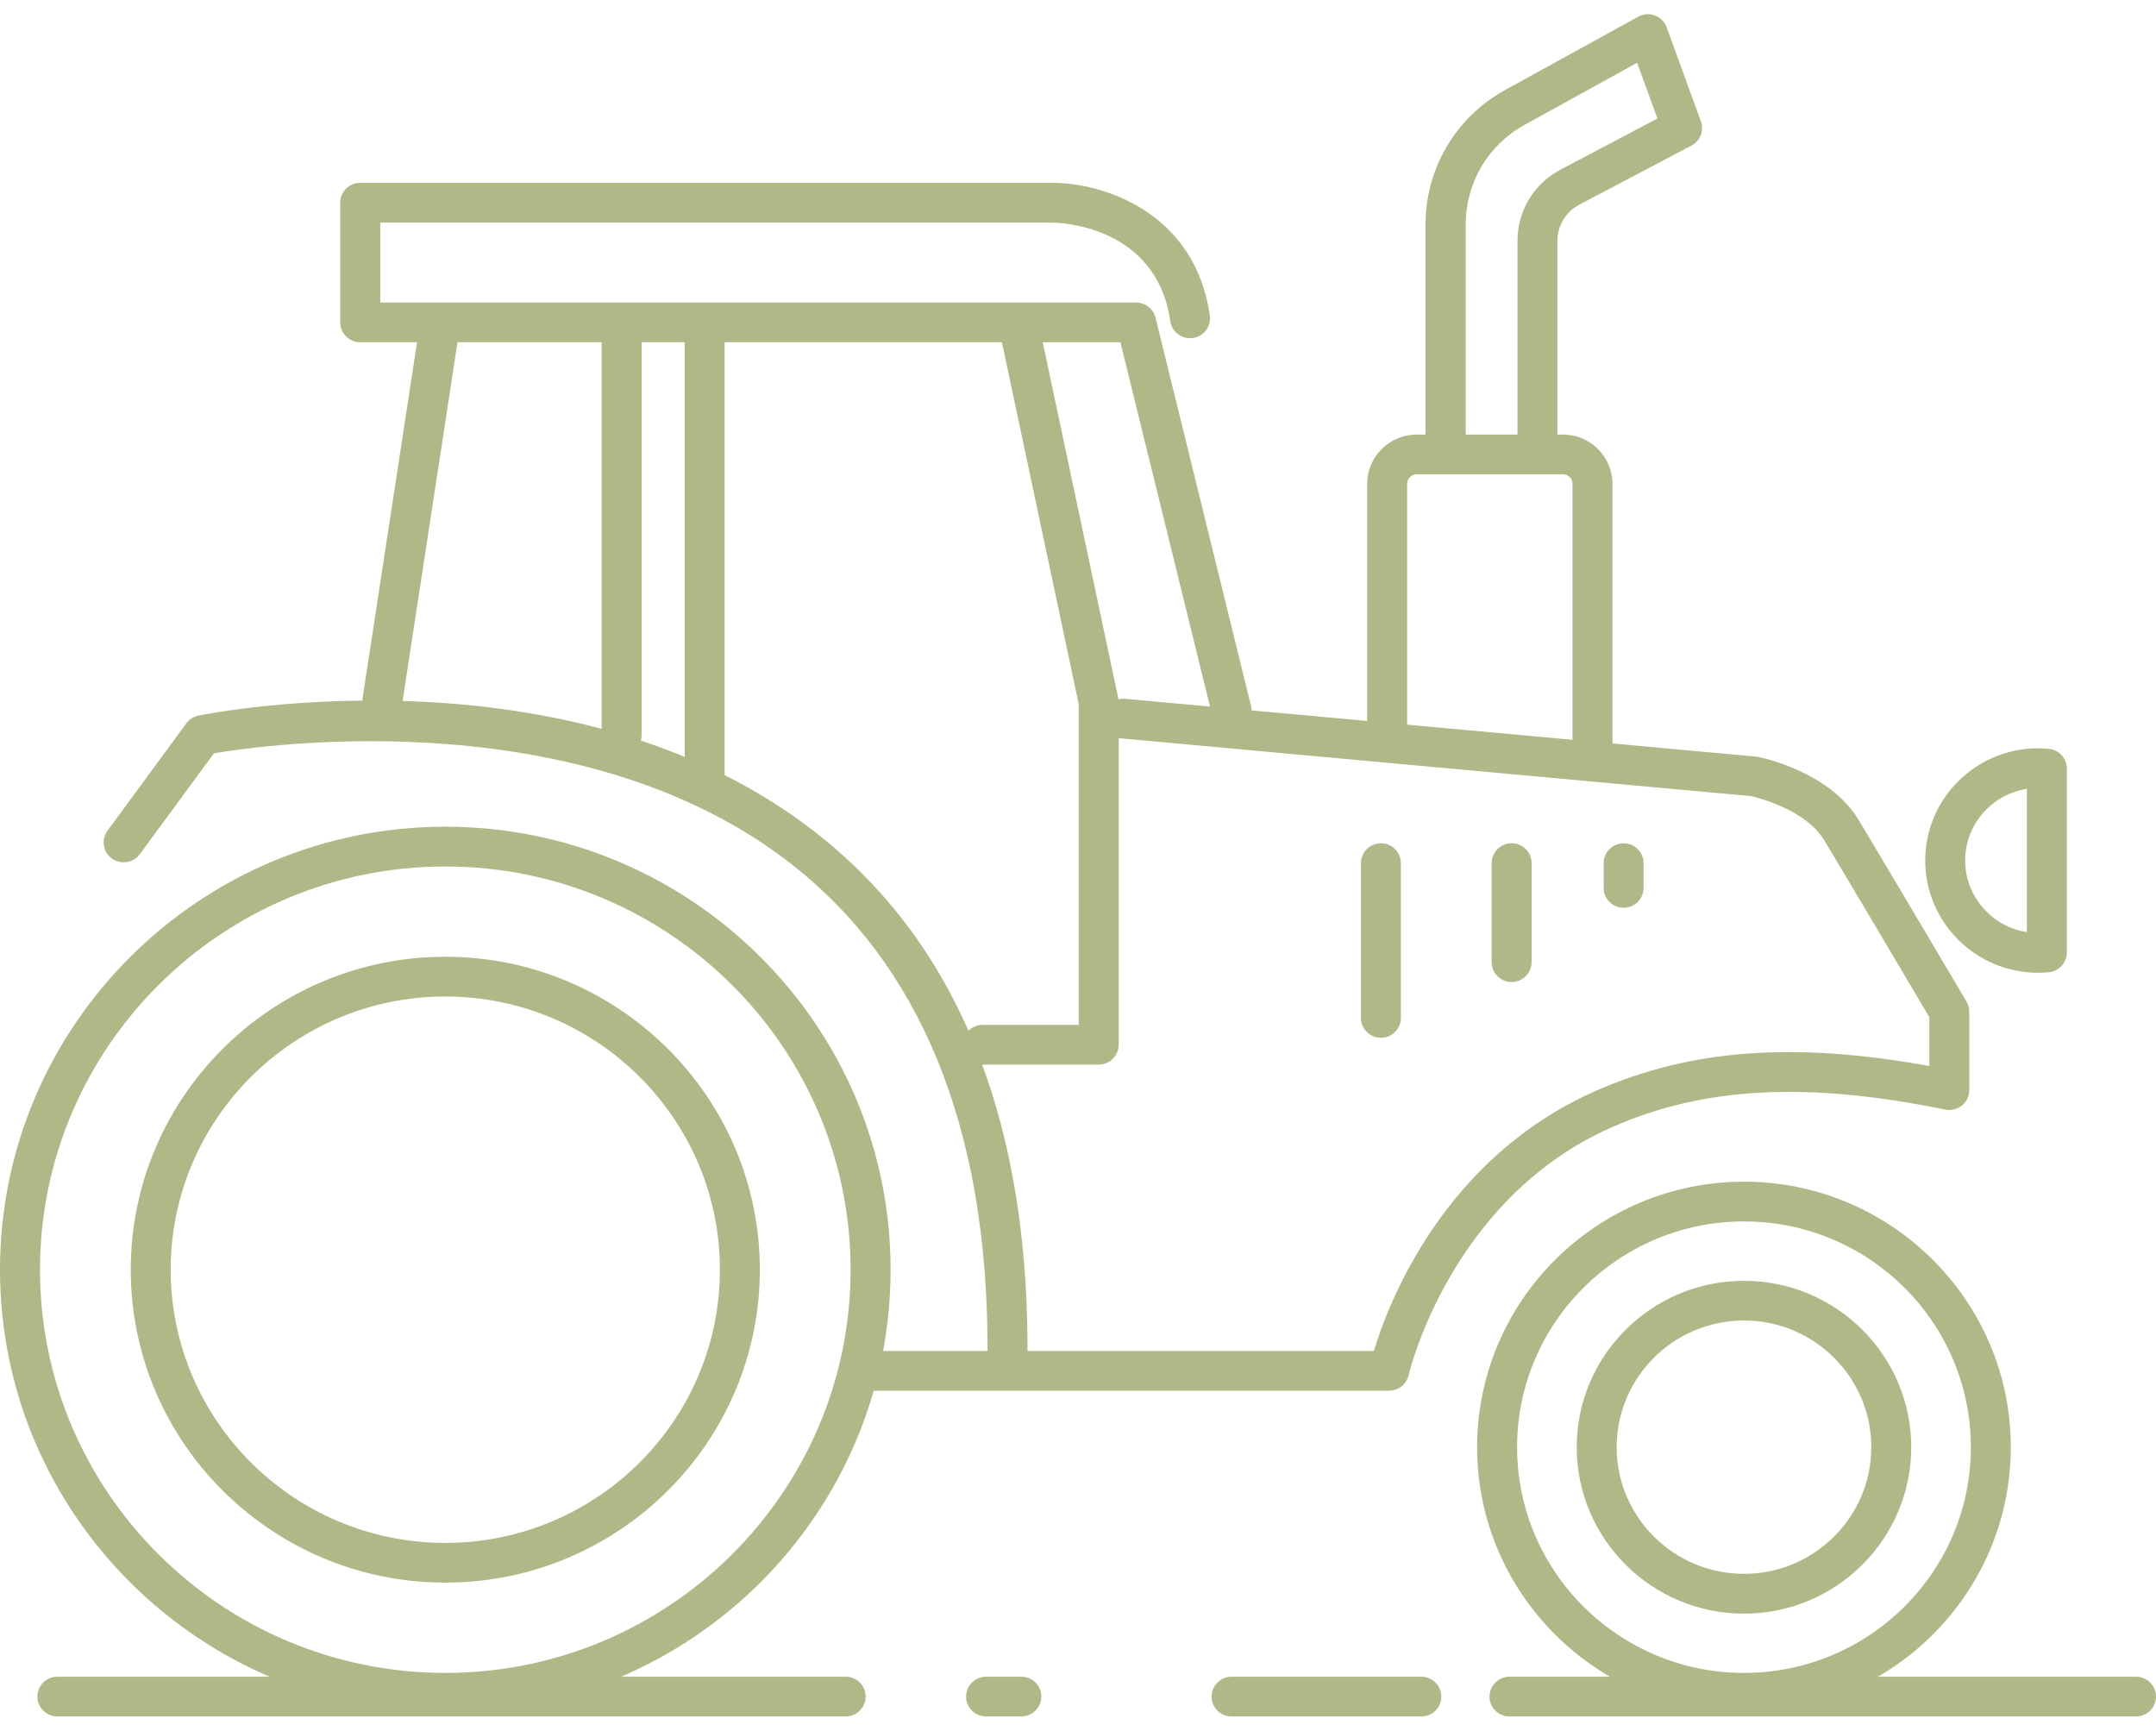 <svg width="76" height="61" viewBox="0 0 76 61" fill="none" xmlns="http://www.w3.org/2000/svg">
<path d="M15.697 60.366C7.041 60.366 0 53.362 0 44.753C0 36.144 7.041 29.139 15.697 29.139C24.353 29.139 31.394 36.142 31.394 44.753C31.394 53.364 24.353 60.368 15.697 60.368V60.366ZM15.697 30.541C7.819 30.541 1.41 36.917 1.41 44.753C1.41 52.59 7.819 58.965 15.697 58.965C23.575 58.965 29.984 52.59 29.984 44.753C29.984 36.917 23.575 30.541 15.697 30.541Z" fill="#AFB987"/>
<path d="M15.697 55.783C9.581 55.783 4.609 50.835 4.609 44.753C4.609 38.672 9.583 33.723 15.697 33.723C21.81 33.723 26.785 38.672 26.785 44.753C26.785 50.835 21.81 55.783 15.697 55.783ZM15.697 35.124C10.36 35.124 6.017 39.444 6.017 44.753C6.017 50.062 10.36 54.383 15.697 54.383C21.034 54.383 25.377 50.062 25.377 44.753C25.377 39.444 21.034 35.124 15.697 35.124Z" fill="#AFB987"/>
<path d="M61.476 60.366C56.288 60.366 52.069 56.168 52.069 51.009C52.069 45.85 56.29 41.651 61.476 41.651C66.662 41.651 70.882 45.85 70.882 51.009C70.882 56.168 66.662 60.366 61.476 60.366ZM61.476 43.052C57.066 43.052 53.478 46.62 53.478 51.009C53.478 55.397 57.064 58.965 61.476 58.965C65.888 58.965 69.474 55.397 69.474 51.009C69.474 46.62 65.888 43.052 61.476 43.052Z" fill="#AFB987"/>
<path d="M61.476 56.876C58.225 56.876 55.58 54.245 55.58 51.011C55.58 47.777 58.225 45.145 61.476 45.145C64.727 45.145 67.372 47.777 67.372 51.011C67.372 54.245 64.727 56.876 61.476 56.876ZM61.476 46.544C59.002 46.544 56.988 48.547 56.988 51.009C56.988 53.47 59.002 55.473 61.476 55.473C63.95 55.473 65.964 53.47 65.964 51.009C65.964 48.547 63.95 46.544 61.476 46.544Z" fill="#AFB987"/>
<path d="M35.514 48.873C35.514 48.873 35.505 48.873 35.502 48.873C35.113 48.867 34.801 48.549 34.807 48.161C34.93 40.301 32.721 34.44 28.244 30.735C20.851 24.622 9.414 26.237 7.542 26.551L4.929 30.107C4.699 30.419 4.259 30.487 3.943 30.259C3.629 30.031 3.561 29.593 3.79 29.279L6.568 25.497C6.673 25.354 6.825 25.258 6.996 25.222C7.548 25.11 20.577 22.581 29.137 29.651C33.965 33.639 36.346 39.873 36.216 48.181C36.21 48.565 35.896 48.871 35.512 48.871L35.514 48.873Z" fill="#AFB987"/>
<path d="M13.43 25.739C13.394 25.739 13.359 25.737 13.323 25.731C12.939 25.673 12.673 25.314 12.732 24.932L14.78 11.547C14.838 11.165 15.198 10.9 15.582 10.958C15.966 11.016 16.232 11.375 16.174 11.757L14.126 25.142C14.073 25.488 13.772 25.739 13.43 25.739Z" fill="#AFB987"/>
<path d="M38.732 37.525H34.636C34.248 37.525 33.932 37.211 33.932 36.825C33.932 36.439 34.248 36.124 34.636 36.124H38.026V24.822L35.262 11.799C35.182 11.421 35.425 11.048 35.805 10.968C36.185 10.888 36.56 11.13 36.64 11.509L39.418 24.604C39.428 24.652 39.434 24.7 39.434 24.748V36.825C39.434 37.211 39.118 37.525 38.73 37.525H38.732Z" fill="#AFB987"/>
<path d="M43.411 25.739C43.093 25.739 42.806 25.524 42.727 25.204L39.495 12.063H12.698C12.309 12.063 11.993 11.749 11.993 11.363V7.144C11.993 6.758 12.309 6.444 12.698 6.444H37.123C38.801 6.444 42.116 7.42 42.647 11.12C42.701 11.505 42.434 11.859 42.05 11.913C41.663 11.967 41.307 11.701 41.253 11.319C40.764 7.911 37.27 7.849 37.121 7.847H13.404V10.664H40.05C40.374 10.664 40.657 10.884 40.734 11.198L44.097 24.874C44.19 25.25 43.959 25.631 43.58 25.723C43.524 25.737 43.468 25.743 43.411 25.743V25.739Z" fill="#AFB987"/>
<path d="M21.913 26.613C21.525 26.613 21.209 26.299 21.209 25.913V11.799C21.209 11.412 21.525 11.098 21.913 11.098C22.301 11.098 22.617 11.412 22.617 11.799V25.911C22.617 26.297 22.301 26.611 21.913 26.611V26.613Z" fill="#AFB987"/>
<path d="M24.838 28.212C24.45 28.212 24.134 27.898 24.134 27.512V12.089C24.134 11.703 24.45 11.389 24.838 11.389C25.226 11.389 25.542 11.703 25.542 12.089V27.512C25.542 27.898 25.226 28.212 24.838 28.212Z" fill="#AFB987"/>
<path d="M48.969 49.018H30.832C30.444 49.018 30.128 48.703 30.128 48.317C30.128 47.931 30.444 47.617 30.832 47.617H48.43C48.941 45.924 50.891 40.807 56.262 38.446C59.589 36.983 63.24 36.707 68.01 37.575V35.852C67.495 34.982 65.083 30.905 64.308 29.621C63.654 28.538 61.983 28.12 61.733 28.062L39.545 26.029C39.157 25.993 38.873 25.653 38.907 25.266C38.943 24.88 39.285 24.596 39.674 24.632L61.904 26.669C61.928 26.671 61.953 26.675 61.979 26.679C62.081 26.699 64.489 27.195 65.515 28.896C66.384 30.337 69.291 35.254 69.321 35.304C69.386 35.412 69.418 35.534 69.418 35.66V38.424C69.418 38.634 69.323 38.834 69.158 38.966C68.995 39.1 68.778 39.152 68.571 39.11C63.689 38.114 60.066 38.304 56.829 39.727C51.122 42.236 49.669 48.407 49.655 48.469C49.583 48.789 49.297 49.018 48.967 49.018H48.969Z" fill="#AFB987"/>
<path d="M48.678 36.579C48.29 36.579 47.974 36.264 47.974 35.878V30.423C47.974 30.037 48.29 29.723 48.678 29.723C49.066 29.723 49.382 30.037 49.382 30.423V35.878C49.382 36.264 49.066 36.579 48.678 36.579Z" fill="#AFB987"/>
<path d="M53.285 34.614C52.896 34.614 52.581 34.299 52.581 33.913V30.421C52.581 30.035 52.896 29.721 53.285 29.721C53.673 29.721 53.989 30.035 53.989 30.421V33.913C53.989 34.299 53.673 34.614 53.285 34.614Z" fill="#AFB987"/>
<path d="M57.233 31.996C56.845 31.996 56.529 31.682 56.529 31.296V30.423C56.529 30.037 56.845 29.723 57.233 29.723C57.622 29.723 57.937 30.037 57.937 30.423V31.296C57.937 31.682 57.622 31.996 57.233 31.996Z" fill="#AFB987"/>
<path d="M56.137 27.193C55.749 27.193 55.433 26.879 55.433 26.493V17.054C55.433 16.87 55.282 16.718 55.095 16.718H49.939C49.754 16.718 49.601 16.868 49.601 17.054V25.839C49.601 26.225 49.285 26.539 48.897 26.539C48.509 26.539 48.193 26.225 48.193 25.839V17.054C48.193 16.095 48.978 15.317 49.939 15.317H55.095C56.059 15.317 56.841 16.097 56.841 17.054V26.493C56.841 26.879 56.525 27.193 56.137 27.193Z" fill="#AFB987"/>
<path d="M50.957 16.469C50.569 16.469 50.253 16.155 50.253 15.769V7.895C50.253 5.934 51.323 4.126 53.049 3.176L57.746 0.589C57.927 0.488 58.143 0.472 58.336 0.544C58.529 0.617 58.68 0.769 58.75 0.963L59.957 4.273C60.078 4.601 59.935 4.967 59.625 5.131L55.67 7.214C55.196 7.464 54.9 7.953 54.9 8.487V15.605C54.9 15.991 54.584 16.305 54.196 16.305C53.808 16.305 53.492 15.991 53.492 15.605V8.487C53.492 7.43 54.075 6.468 55.013 5.976L58.426 4.179L57.71 2.213L53.735 4.405C52.46 5.107 51.667 6.446 51.667 7.897V15.771C51.667 16.157 51.351 16.471 50.963 16.471L50.957 16.469Z" fill="#AFB987"/>
<path d="M71.842 34.287C69.649 34.287 67.865 32.512 67.865 30.331C67.865 28.15 69.649 26.375 71.842 26.375C71.961 26.375 72.085 26.381 72.218 26.393C72.58 26.427 72.858 26.729 72.858 27.091V33.571C72.858 33.933 72.58 34.235 72.218 34.269C72.083 34.281 71.961 34.287 71.842 34.287ZM71.448 27.806C70.219 27.994 69.273 29.054 69.273 30.329C69.273 31.604 70.217 32.664 71.448 32.853V27.804V27.806Z" fill="#AFB987"/>
<path d="M29.811 60.5H2.022C1.633 60.5 1.318 60.186 1.318 59.8C1.318 59.413 1.633 59.099 2.022 59.099H29.811C30.199 59.099 30.515 59.413 30.515 59.8C30.515 60.186 30.199 60.5 29.811 60.5Z" fill="#AFB987"/>
<path d="M75.296 60.5H53.21C52.822 60.5 52.506 60.186 52.506 59.8C52.506 59.413 52.822 59.099 53.21 59.099H75.296C75.684 59.099 76 59.413 76 59.8C76 60.186 75.684 60.5 75.296 60.5Z" fill="#AFB987"/>
<path d="M50.104 60.5H43.413C43.025 60.5 42.709 60.186 42.709 59.8C42.709 59.413 43.025 59.099 43.413 59.099H50.104C50.492 59.099 50.808 59.413 50.808 59.8C50.808 60.186 50.492 60.5 50.104 60.5Z" fill="#AFB987"/>
<path d="M36.002 60.5H34.759C34.371 60.5 34.055 60.186 34.055 59.8C34.055 59.413 34.371 59.099 34.759 59.099H36.002C36.391 59.099 36.707 59.413 36.707 59.8C36.707 60.186 36.391 60.5 36.002 60.5Z" fill="#AFB987"/>
</svg>
